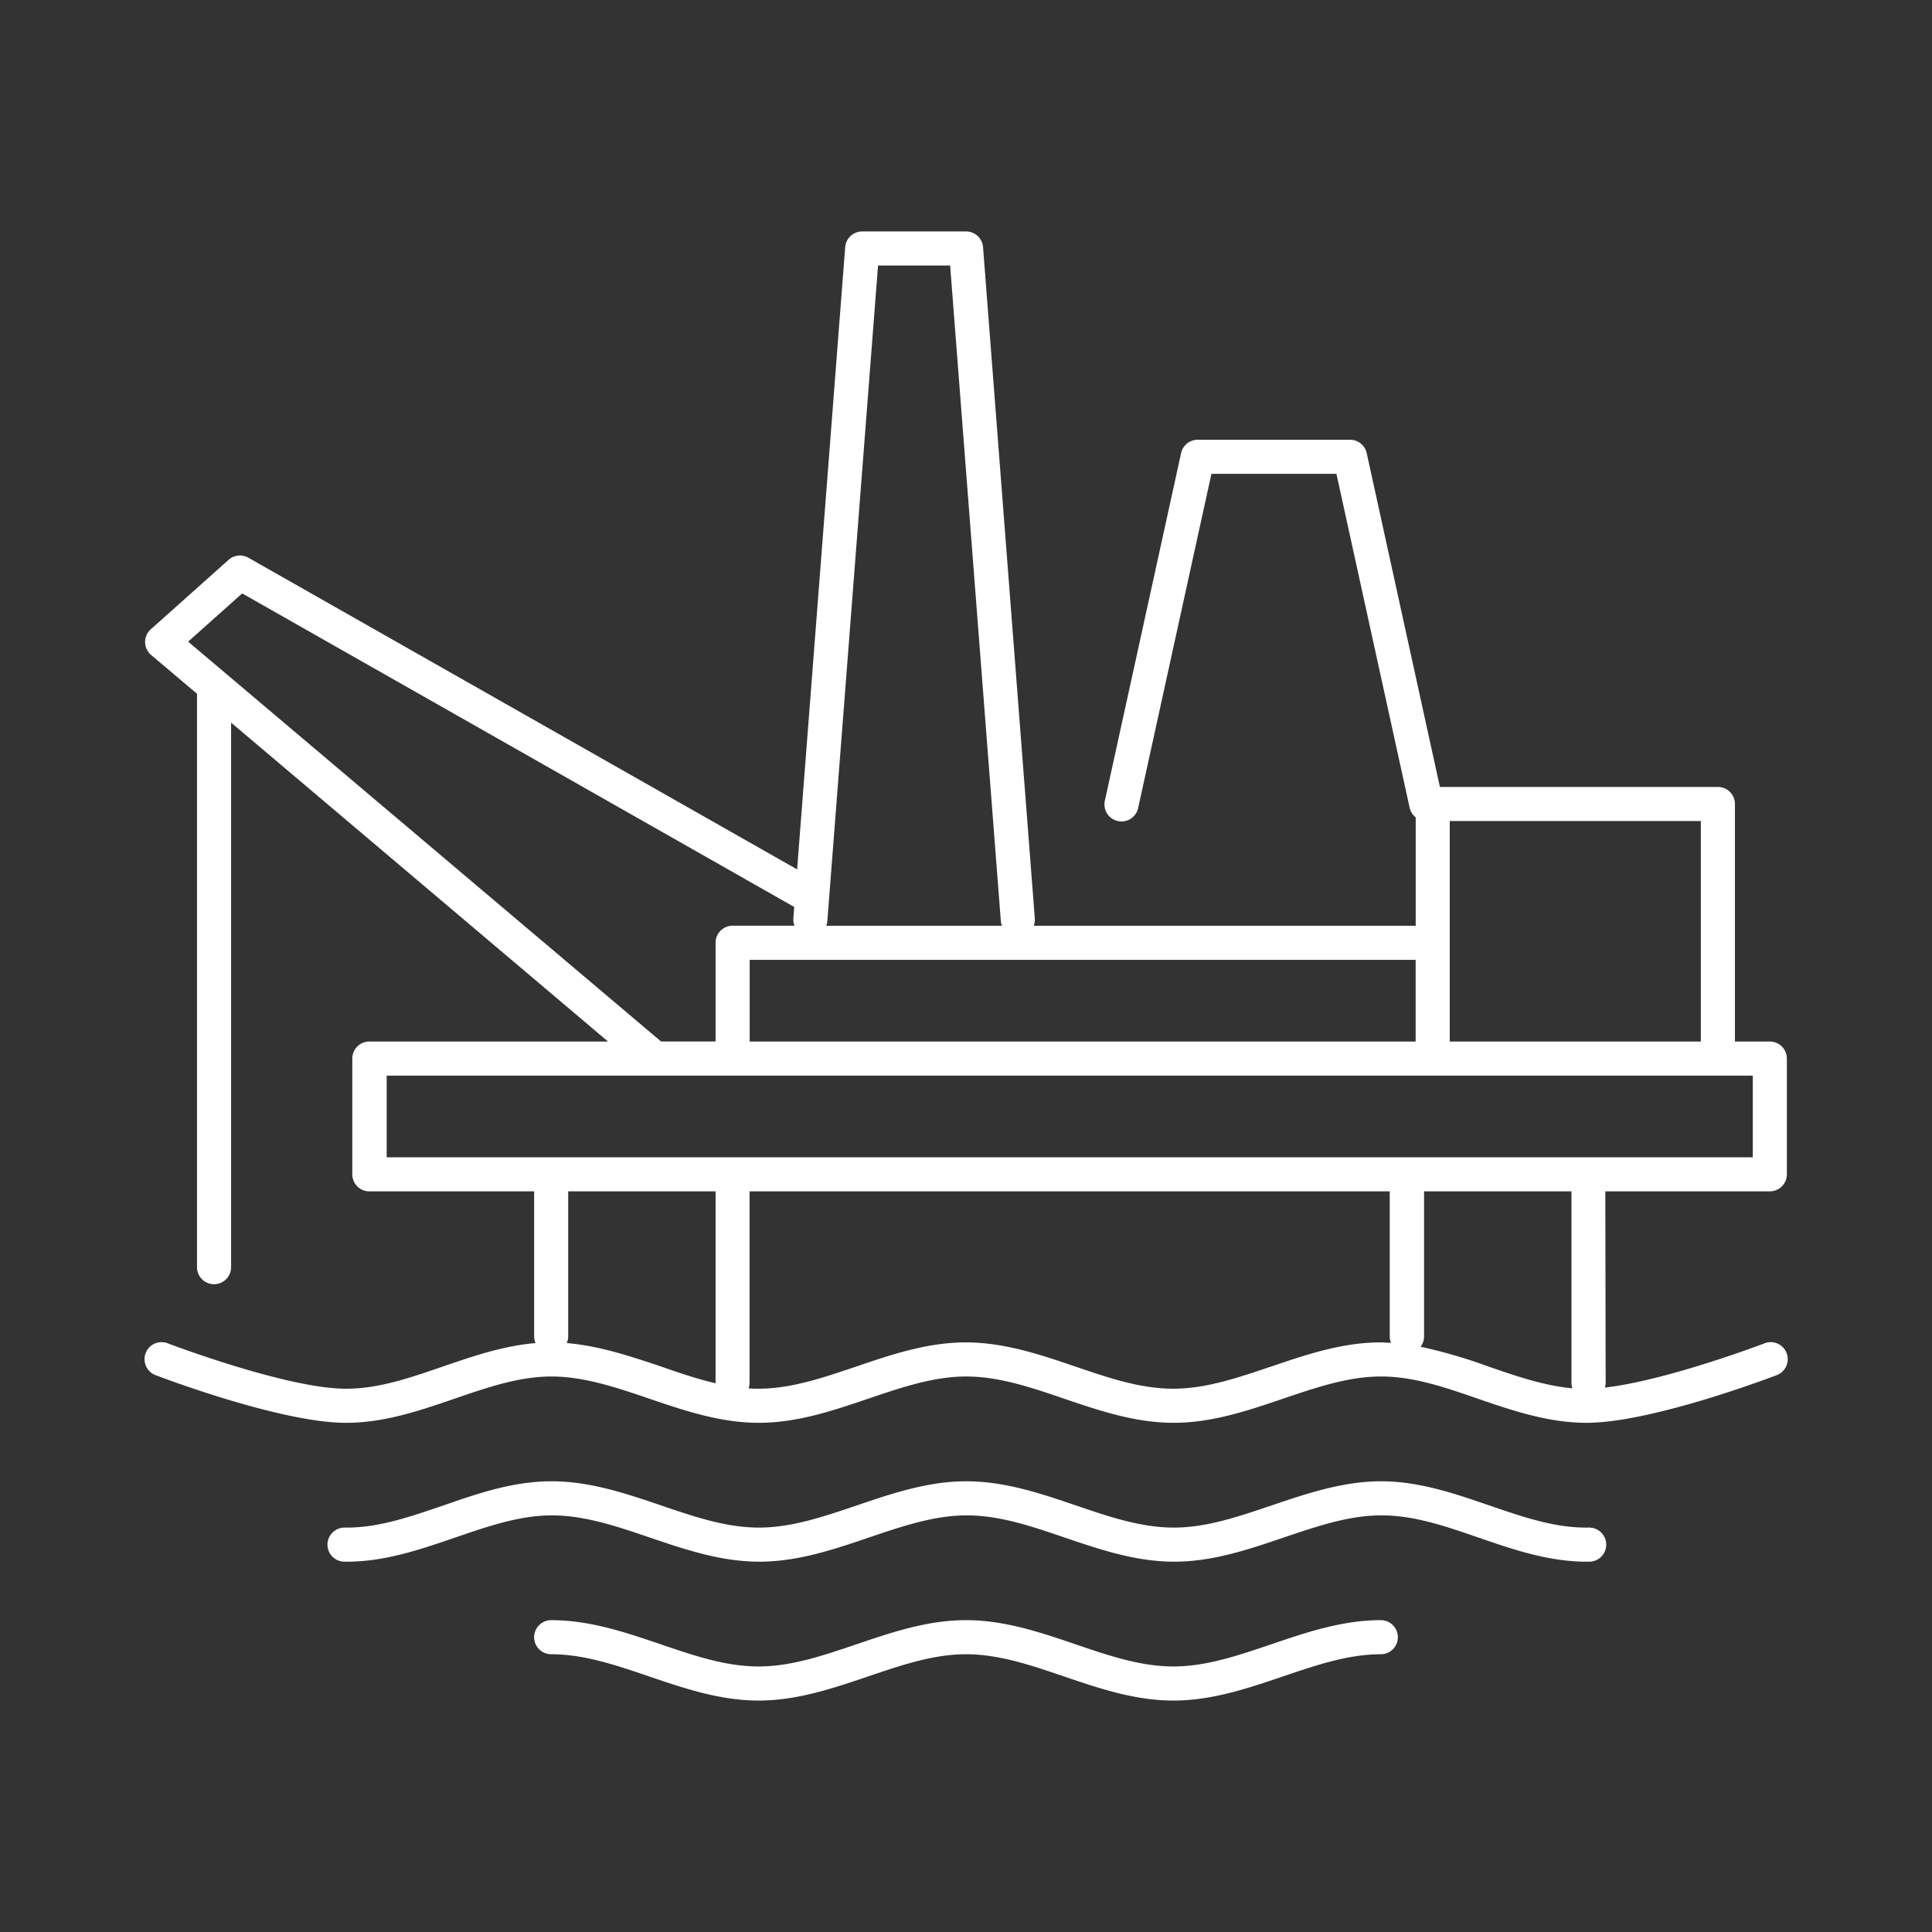 <svg xmlns="http://www.w3.org/2000/svg" viewBox="0 0 340 340"><rect x="0" y="0" width="340" height="340" fill="#333333" stroke="none"/><defs><style>.cls-1{fill:#fff;}.cls-2{fill:none;}</style></defs><g id="Layer_2" data-name="Layer 2"><g id="Layer_1-2" data-name="Layer 1"><path class="cls-1" d="M282.51,209.66h28.95a3,3,0,0,0,3-3V186.29a3,3,0,0,0-3-3h-6.14v-41.8a3,3,0,0,0-3-3H253.4L240.52,79.75a3,3,0,0,0-2.93-2.36H210.78a3,3,0,0,0-2.93,2.36l-13.4,61.1a3,3,0,1,0,5.86,1.28l12.88-58.74h22l12.88,58.74a2.91,2.91,0,0,0,1.07,1.71v19.08H181.91a2.83,2.83,0,0,0,.2-1.3L173,43.5a3,3,0,0,0-3-2.77H151.74a3,3,0,0,0-3,2.77L140.28,153,43.71,98.15a3,3,0,0,0-3.48.37L26.54,110.74a3,3,0,0,0,.06,4.53l8.07,6.82V223a3,3,0,0,0,6,0V127.17L107,183.29h-42a3,3,0,0,0-3,3v20.37a3,3,0,0,0,3,3H94v25.51a3,3,0,0,0,.25,1.19c-5.68.48-11.07,2.32-16.29,4.12-6,2.06-11.58,4-17.42,3.91-10.41-.16-30.71-7.87-30.92-7.95a3,3,0,1,0-2.14,5.6c.87.34,21.5,8.17,33,8.35h.47c6.69,0,12.94-2.15,19-4.23,5.85-2,11.38-3.92,17.08-3.92s11.36,1.9,17.28,3.92c6.12,2.08,12.45,4.23,19.22,4.23s13.1-2.15,19.22-4.23c5.92-2,11.51-3.92,17.28-3.92s11.36,1.9,17.28,3.92c6.12,2.08,12.45,4.23,19.22,4.23s13.1-2.15,19.22-4.23c5.92-2,11.51-3.92,17.28-3.92s11.24,1.9,17.09,3.92c6.19,2.13,12.62,4.31,19.45,4.23,11.47-.17,32.1-8,33-8.35a3,3,0,1,0-2.14-5.6c-.19.07-17.12,6.51-28,7.75a3.17,3.17,0,0,0,.14-.87Zm-27.38-65.17h44.19v38.8H255.13Zm-6,38.8H131.93V168.92h117.2ZM154.52,46.73h12.69l8.92,115.35a2.87,2.87,0,0,0,.2.84H145.4a2.87,2.87,0,0,0,.2-.84ZM33.11,112.92l9.51-8.49,97.15,55.18-.15,2a2.83,2.83,0,0,0,.2,1.3H128.93a3,3,0,0,0-3,3v17.37h-9.6Zm34.94,76.37H308.46v14.37H68.05Zm31.69,47.07a3,3,0,0,0,.25-1.19V209.66h25.94v33.66s0,.07,0,.11c-3.2-.74-6.42-1.83-9.74-3C110.92,238.68,105.48,236.84,99.74,236.36Zm124,4.11c-5.92,2-11.51,3.92-17.28,3.92s-11.36-1.9-17.28-3.92c-6.12-2.08-12.45-4.23-19.22-4.23s-13.1,2.15-19.22,4.23c-5.92,2-11.51,3.92-17.28,3.92-.58,0-1.16,0-1.73-.07a3,3,0,0,0,.18-1V209.66H244.57v25.51a2.9,2.9,0,0,0,.23,1.14c-.61,0-1.21-.07-1.82-.07C236.21,236.24,229.88,238.39,223.76,240.47ZM250,237a2.93,2.93,0,0,0,.61-1.79V209.66h25.94v33.66a3,3,0,0,0,.17,1c-4.86-.44-9.64-2.06-14.66-3.79A91.44,91.44,0,0,0,250,237Z"/><path class="cls-1" d="M279.48,268.83h0c-5.83.08-11.45-1.86-17.42-3.91s-12.33-4.24-19-4.24-13.1,2.15-19.22,4.23c-5.92,2-11.51,3.92-17.28,3.92s-11.36-1.9-17.28-3.92c-6.12-2.08-12.45-4.23-19.22-4.23s-13.1,2.15-19.22,4.23c-5.92,2-11.51,3.92-17.28,3.92s-11.36-1.9-17.28-3.92c-6.12-2.08-12.45-4.23-19.22-4.23s-13,2.16-19,4.24c-5.84,2-11.36,3.91-17,3.91h-.38a3,3,0,1,0-.1,6h.47c6.69,0,12.94-2.15,19-4.23,5.85-2,11.38-3.92,17.08-3.92s11.36,1.9,17.28,3.92c6.12,2.08,12.45,4.23,19.22,4.23s13.1-2.15,19.22-4.23c5.92-2,11.51-3.92,17.28-3.92s11.36,1.9,17.28,3.92c6.12,2.08,12.45,4.23,19.22,4.23s13.1-2.15,19.22-4.23c5.92-2,11.51-3.92,17.28-3.92s11.24,1.9,17.09,3.92c6.19,2.13,12.54,4.32,19.45,4.23a3,3,0,0,0,0-6Z"/><path class="cls-1" d="M243,285.12c-6.77,0-13.1,2.15-19.22,4.23-5.92,2-11.51,3.92-17.28,3.92s-11.36-1.9-17.28-3.92c-6.12-2.08-12.45-4.23-19.22-4.23s-13.1,2.15-19.22,4.23c-5.92,2-11.51,3.92-17.28,3.92s-11.36-1.9-17.28-3.92c-6.12-2.08-12.45-4.23-19.22-4.23a3,3,0,0,0,0,6c5.77,0,11.36,1.9,17.28,3.92,6.12,2.08,12.45,4.23,19.22,4.23s13.1-2.15,19.22-4.23c5.92-2,11.51-3.92,17.28-3.92s11.36,1.9,17.28,3.92c6.12,2.08,12.45,4.23,19.22,4.23s13.1-2.15,19.22-4.23c5.92-2,11.51-3.92,17.28-3.92a3,3,0,0,0,0-6Z"/><rect class="cls-2" width="340" height="340"/></g></g></svg>